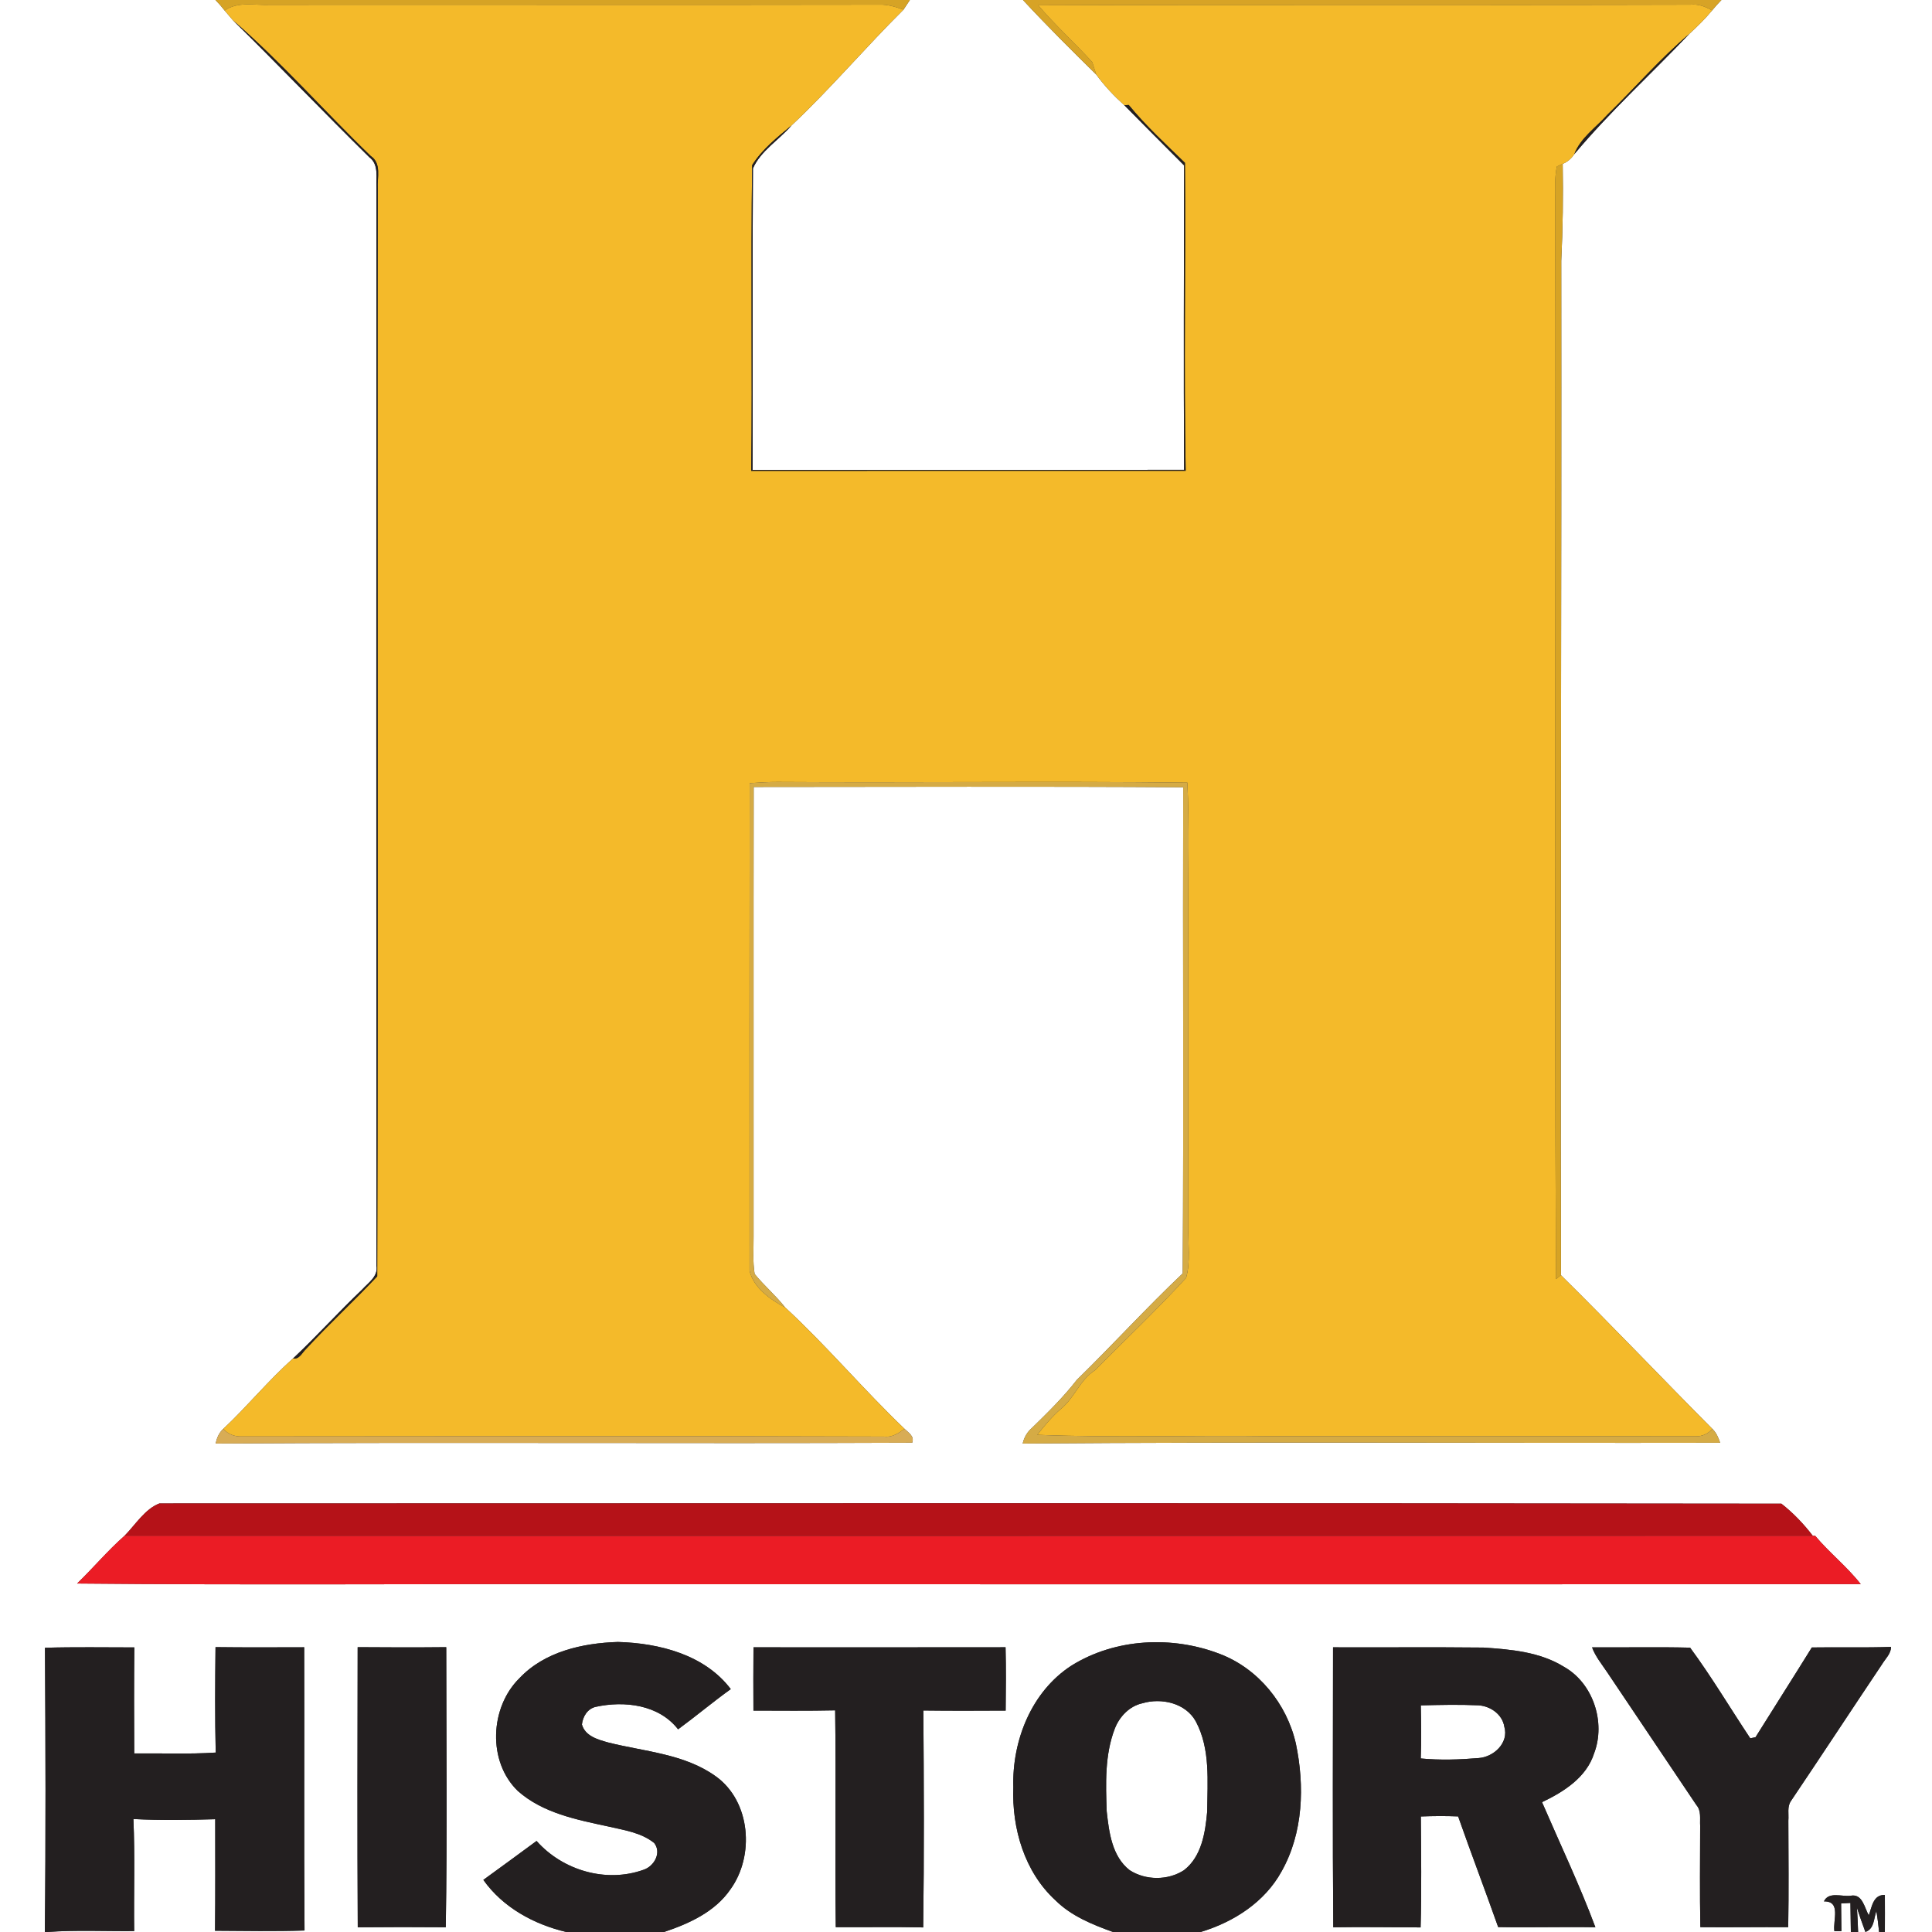 <?xml version="1.0" encoding="UTF-8" ?>
<!DOCTYPE svg PUBLIC "-//W3C//DTD SVG 1.1//EN" "http://www.w3.org/Graphics/SVG/1.1/DTD/svg11.dtd">
<svg width="400pt" height="400pt" viewBox="0 0 400 400" version="1.1" xmlns="http://www.w3.org/2000/svg">
<rect x="0" y="0" width="400" height="400" fill="#333333" stroke="none"/>
<g id="#ffffffff">
<path fill="#ffffff" opacity="1.00" d=" M 0.00 0.00 L 44.61 0.00 C 45.29 0.69 45.92 1.41 46.51 2.18 C 46.94 2.69 47.80 3.70 48.23 4.20 C 57.75 13.54 66.96 23.20 76.47 32.56 C 78.52 34.10 77.81 36.83 77.95 39.02 C 77.89 113.36 77.92 187.70 77.93 262.03 C 78.35 264.26 76.26 265.56 74.96 267.00 C 70.08 271.64 65.57 276.65 60.67 281.26 C 55.54 285.81 51.21 291.17 46.21 295.85 C 45.33 296.64 44.89 297.73 44.64 298.87 C 92.71 298.56 140.79 298.91 188.86 298.70 C 189.36 297.35 188.11 296.63 187.29 295.84 C 178.79 287.72 171.19 278.67 162.56 270.69 C 160.62 268.22 158.21 266.19 156.24 263.76 C 155.82 261.19 156.04 258.58 156.02 255.99 C 156.04 224.97 155.99 193.95 156.04 162.93 C 185.68 162.92 215.33 162.80 244.97 162.99 C 244.87 196.54 245.08 230.09 244.87 263.64 C 237.34 270.76 230.36 278.45 222.95 285.68 C 220.16 289.28 216.90 292.47 213.64 295.65 C 212.66 296.49 212.02 297.61 211.74 298.87 C 259.86 298.49 308.00 298.80 356.13 298.71 C 355.79 297.65 355.34 296.61 354.53 295.84 C 344.03 285.29 333.78 274.47 323.18 264.01 C 323.03 194.00 323.32 124.00 323.24 53.99 C 323.57 47.30 323.65 40.62 323.54 33.92 C 324.54 33.53 325.34 32.82 325.93 31.93 C 333.32 23.11 341.84 15.33 349.77 7.00 C 351.42 5.47 353.04 3.90 354.47 2.16 C 355.08 1.42 355.73 0.70 356.40 0.00 L 400.00 0.00 L 400.00 400.00 L 390.24 400.00 C 390.25 397.44 390.26 394.88 390.24 392.33 C 387.80 392.25 387.56 394.82 386.91 396.55 C 385.99 394.94 385.61 391.98 383.09 392.50 C 381.30 392.71 378.59 391.58 377.63 393.66 C 381.24 393.60 379.45 397.61 379.79 399.83 L 381.24 399.83 C 381.22 397.91 381.20 396.00 381.18 394.09 C 381.66 394.06 382.62 394.01 383.11 393.98 C 383.13 395.99 383.16 397.99 383.20 400.00 L 248.58 400.00 C 255.42 397.94 261.85 393.82 265.35 387.43 C 269.83 379.47 270.13 369.76 268.30 361.01 C 266.44 352.78 260.54 345.49 252.61 342.45 C 242.72 338.62 230.92 339.18 221.84 344.84 C 213.54 350.21 209.52 360.39 209.80 370.02 C 209.47 378.53 212.11 387.57 218.52 393.44 C 221.80 396.70 226.17 398.46 230.44 400.00 L 137.48 400.00 C 142.67 398.26 148.02 395.84 151.22 391.18 C 156.27 384.22 155.43 372.96 148.21 367.78 C 141.71 363.09 133.43 362.66 125.91 360.76 C 123.79 360.16 121.15 359.45 120.48 357.03 C 120.67 355.39 121.61 353.80 123.31 353.39 C 129.26 352.08 136.41 352.91 140.39 358.04 C 144.08 355.33 147.58 352.38 151.30 349.71 C 145.89 342.57 136.47 340.19 127.93 339.95 C 120.62 340.18 112.73 341.94 107.54 347.46 C 101.41 353.49 100.91 364.72 107.21 370.80 C 112.37 375.38 119.38 376.74 125.92 378.15 C 129.19 378.91 132.74 379.40 135.44 381.57 C 137.03 383.58 135.43 386.40 133.23 387.12 C 125.48 389.89 116.51 387.26 111.09 381.15 C 107.43 383.87 103.74 386.53 100.07 389.21 C 104.11 394.92 110.54 398.41 117.24 400.00 L 9.78 400.00 C 15.77 399.56 21.78 399.87 27.78 399.81 C 27.68 392.07 27.96 384.33 27.62 376.61 C 33.26 376.91 38.92 376.81 44.56 376.65 C 44.56 384.35 44.60 392.05 44.52 399.74 C 50.70 399.78 56.87 399.89 63.05 399.69 C 62.91 380.14 63.04 360.60 62.98 341.05 C 56.86 341.06 50.74 341.10 44.62 341.02 C 44.54 348.30 44.49 355.57 44.66 362.85 C 39.05 363.22 33.42 362.96 27.79 363.03 C 27.75 355.71 27.74 348.39 27.81 341.08 C 21.64 341.08 15.47 340.97 9.31 341.15 C 9.43 360.77 9.50 380.39 9.28 400.00 L 0.00 400.00 L 0.00 0.00 M 25.79 317.96 C 22.31 321.02 19.30 324.62 15.96 327.85 C 51.62 328.20 87.30 327.90 122.97 328.00 C 210.40 327.99 297.83 328.04 385.25 327.98 C 382.42 324.36 378.76 321.49 375.81 317.97 L 375.32 317.97 C 373.44 315.51 371.24 313.21 368.82 311.32 C 256.89 311.16 144.95 311.26 33.01 311.27 C 30.01 312.41 28.05 315.66 25.79 317.96 M 74.05 341.03 C 74.02 360.36 73.96 379.70 74.07 399.03 C 80.14 398.97 86.22 398.97 92.29 399.02 C 92.61 379.70 92.40 360.35 92.39 341.03 C 86.28 341.09 80.16 341.08 74.05 341.03 M 156.00 341.06 C 155.96 345.43 155.97 349.79 155.99 354.16 C 161.63 354.17 167.27 354.23 172.91 354.11 C 173.11 369.07 172.85 384.04 173.04 399.00 C 179.07 399.03 185.11 398.92 191.14 399.05 C 191.34 384.09 191.28 369.11 191.17 354.14 C 196.85 354.21 202.53 354.19 208.21 354.16 C 208.26 349.79 208.30 345.42 208.19 341.05 C 190.80 341.09 173.40 341.05 156.00 341.06 M 275.99 341.06 C 275.98 360.38 275.88 379.71 276.04 399.03 C 282.07 398.92 288.10 399.04 294.12 399.05 C 294.34 391.40 294.22 383.74 294.17 376.08 C 296.74 375.98 299.32 375.96 301.89 376.07 C 304.58 383.73 307.47 391.32 310.18 398.98 C 316.89 399.11 323.60 398.90 330.31 399.02 C 327.03 390.24 322.98 381.73 319.26 373.12 C 323.75 370.98 328.47 368.00 330.05 362.99 C 332.48 356.60 329.85 348.51 323.83 345.11 C 318.85 342.01 312.84 341.49 307.13 341.11 C 296.75 341.00 286.37 341.10 275.99 341.06 M 329.62 341.07 C 330.32 342.97 331.63 344.54 332.75 346.22 C 338.91 355.39 345.08 364.55 351.23 373.73 C 352.27 374.92 351.91 376.55 352.00 378.01 C 351.99 385.00 351.90 392.00 352.04 399.00 C 358.10 399.06 364.17 398.96 370.23 399.00 C 370.36 391.64 370.28 384.29 370.26 376.93 C 370.38 375.58 369.97 374.05 370.80 372.87 C 377.13 363.47 383.34 353.99 389.65 344.58 C 390.34 343.43 391.51 342.40 391.52 340.97 C 386.05 341.17 380.58 341.00 375.12 341.09 C 371.27 347.30 367.33 353.47 363.46 359.67 C 363.18 359.73 362.64 359.84 362.37 359.89 C 358.21 353.65 354.37 347.16 349.92 341.13 C 343.16 340.96 336.39 341.11 329.62 341.07 Z" />
<path fill="#ffffff" opacity="1.00" d=" M 188.38 0.00 L 211.80 0.00 C 216.70 5.29 221.82 10.38 226.97 15.44 C 228.66 17.76 230.64 19.86 232.77 21.78 C 236.89 25.95 241.01 30.11 245.16 34.25 C 245.13 55.26 245.04 76.26 245.16 97.27 C 215.38 97.30 185.59 97.31 155.81 97.28 C 155.89 76.48 155.74 55.67 155.89 34.88 C 157.44 31.27 161.29 28.97 163.86 25.99 C 171.96 18.36 179.16 9.83 187.06 2.00 C 187.39 1.50 188.05 0.50 188.38 0.00 Z" />
<path fill="#ffffff" opacity="1.00" d=" M 236.53 352.64 C 240.47 351.47 245.48 352.59 247.58 356.40 C 250.63 362.11 249.98 368.80 249.94 375.04 C 249.55 379.36 248.81 384.37 245.13 387.20 C 241.82 389.36 237.19 389.34 233.88 387.20 C 230.21 384.33 229.61 379.33 229.13 375.02 C 228.93 369.28 228.71 363.34 230.81 357.89 C 231.78 355.39 233.85 353.22 236.53 352.64 Z" />
<path fill="#ffffff" opacity="1.00" d=" M 294.16 353.08 C 298.16 352.98 302.16 352.89 306.16 353.07 C 308.61 353.26 311.03 354.93 311.45 357.48 C 312.45 360.82 309.27 363.78 306.11 363.99 C 302.14 364.32 298.12 364.45 294.15 364.07 C 294.29 360.41 294.24 356.74 294.16 353.08 Z" />
<path fill="#ffffff" opacity="1.00" d=" M 384.70 400.00 C 384.65 398.32 384.57 396.66 384.46 394.99 C 385.01 396.67 385.59 398.33 386.21 399.99 C 388.08 399.35 387.93 397.18 388.48 395.66 C 388.73 397.10 388.89 398.54 389.05 400.00 L 384.70 400.00 Z" />
</g>
<g id="#d6a325ff">
<path fill="#d6a325" opacity="1.00" d=" M 44.61 0.00 L 188.38 0.00 C 188.05 0.50 187.39 1.50 187.06 2.00 C 185.44 1.43 183.78 0.90 182.04 0.97 C 140.04 1.05 98.03 0.96 56.03 1.00 C 52.85 1.17 49.31 0.21 46.51 2.18 C 45.92 1.41 45.29 0.69 44.61 0.00 Z" />
<path fill="#d6a325" opacity="1.00" d=" M 322.33 34.47 L 323.54 33.92 C 323.65 40.62 323.57 47.30 323.24 53.99 C 323.32 124.00 323.03 194.00 323.18 264.01 C 322.93 264.21 322.42 264.62 322.16 264.82 C 321.74 190.21 322.17 115.58 321.98 40.96 C 321.95 38.79 321.89 36.60 322.33 34.47 Z" />
</g>
<g id="#d7a326ff">
<path fill="#d7a326" opacity="1.00" d=" M 211.80 0.00 L 356.40 0.00 C 355.73 0.70 355.08 1.42 354.47 2.16 C 353.11 1.37 351.62 0.80 350.02 0.97 C 305.00 1.10 259.97 0.92 214.96 1.10 C 218.47 5.22 222.50 8.87 226.14 12.86 C 226.35 13.51 226.76 14.79 226.97 15.44 C 221.82 10.38 216.70 5.29 211.80 0.00 Z" />
</g>
<g id="#f4ba2aff">
<path fill="#f4ba2a" opacity="1.00" d=" M 46.51 2.18 C 49.31 0.21 52.85 1.17 56.03 1.00 C 98.03 0.96 140.04 1.05 182.04 0.97 C 183.78 0.90 185.44 1.43 187.06 2.00 C 179.16 9.83 171.96 18.36 163.86 25.99 C 160.91 28.41 157.75 30.96 155.73 34.18 C 155.41 55.27 155.79 76.38 155.53 97.48 C 185.51 97.48 215.49 97.46 245.48 97.47 C 245.09 76.22 245.49 54.96 245.33 33.71 C 241.34 29.83 237.23 26.04 233.69 21.73 C 233.46 21.75 233.00 21.77 232.77 21.78 C 230.64 19.86 228.66 17.76 226.97 15.44 C 226.76 14.79 226.35 13.51 226.14 12.86 C 222.50 8.87 218.47 5.22 214.96 1.10 C 259.97 0.92 305.00 1.10 350.02 0.97 C 351.62 0.80 353.11 1.37 354.47 2.16 C 353.04 3.90 351.42 5.47 349.77 7.00 C 343.69 12.14 338.48 18.21 332.78 23.76 C 330.42 26.41 327.25 28.50 325.93 31.93 C 325.34 32.82 324.54 33.53 323.54 33.92 L 322.33 34.47 C 321.89 36.60 321.95 38.79 321.98 40.96 C 322.17 115.58 321.74 190.21 322.16 264.82 C 322.42 264.62 322.93 264.21 323.18 264.01 C 333.78 274.47 344.03 285.29 354.53 295.84 C 353.58 296.89 352.40 297.41 351.01 297.38 C 321.67 297.32 292.33 297.33 262.98 297.35 C 246.91 297.12 230.81 297.71 214.76 297.06 C 216.25 295.15 217.82 293.29 219.65 291.69 C 222.46 289.42 223.57 285.71 226.67 283.72 C 232.99 277.37 239.52 271.17 245.57 264.57 C 246.53 261.16 245.95 257.53 246.04 254.04 C 245.99 232.35 246.09 210.66 246.00 188.97 C 245.99 179.99 246.27 171.00 245.83 162.03 C 217.56 161.70 189.29 162.07 161.02 161.89 C 159.08 161.88 157.14 162.01 155.21 162.14 C 155.16 195.79 155.18 229.44 155.19 263.08 C 156.00 266.59 159.48 269.08 162.56 270.69 C 171.19 278.67 178.79 287.72 187.29 295.84 C 186.02 296.73 184.69 297.65 183.05 297.43 C 138.69 297.27 94.33 297.39 49.97 297.40 C 48.50 297.44 47.25 296.92 46.21 295.85 C 51.21 291.17 55.54 285.81 60.67 281.26 C 61.99 281.47 62.55 280.06 63.34 279.32 C 68.10 274.14 73.30 269.38 78.10 264.25 C 78.32 189.20 78.09 114.11 78.21 39.04 C 78.07 36.76 79.04 33.82 76.75 32.29 C 67.14 23.03 58.33 12.92 48.23 4.20 C 47.80 3.70 46.94 2.69 46.51 2.18 Z" />
</g>
<g id="#231f20ff">
<path fill="#231f20" opacity="1.00" d=" M 48.23 4.20 C 58.33 12.92 67.14 23.03 76.75 32.29 C 79.04 33.82 78.07 36.76 78.21 39.04 C 78.09 114.11 78.32 189.20 78.10 264.25 C 73.30 269.38 68.10 274.14 63.34 279.32 C 62.55 280.06 61.99 281.47 60.67 281.26 C 65.57 276.65 70.08 271.64 74.96 267.00 C 76.26 265.56 78.35 264.26 77.93 262.03 C 77.92 187.70 77.89 113.36 77.95 39.02 C 77.81 36.83 78.52 34.10 76.47 32.56 C 66.96 23.20 57.75 13.54 48.23 4.20 Z" />
<path fill="#231f20" opacity="1.00" d=" M 332.78 23.76 C 338.48 18.21 343.69 12.14 349.77 7.00 C 341.84 15.33 333.32 23.11 325.93 31.93 C 327.25 28.50 330.42 26.41 332.78 23.76 Z" />
<path fill="#231f20" opacity="1.00" d=" M 232.77 21.78 C 233.00 21.77 233.46 21.75 233.69 21.73 C 237.23 26.04 241.34 29.83 245.33 33.71 C 245.49 54.96 245.09 76.22 245.48 97.47 C 215.49 97.46 185.51 97.48 155.53 97.48 C 155.79 76.38 155.41 55.27 155.73 34.18 C 157.75 30.96 160.91 28.41 163.86 25.99 C 161.29 28.97 157.44 31.27 155.89 34.88 C 155.74 55.67 155.89 76.48 155.81 97.28 C 185.59 97.31 215.38 97.30 245.16 97.27 C 245.04 76.26 245.13 55.26 245.16 34.25 C 241.01 30.11 236.89 25.95 232.77 21.78 Z" />
<path fill="#231f20" opacity="1.00" d=" M 107.54 347.46 C 112.73 341.94 120.62 340.18 127.93 339.95 C 136.47 340.19 145.89 342.57 151.30 349.71 C 147.58 352.38 144.08 355.33 140.39 358.04 C 136.41 352.91 129.26 352.08 123.31 353.39 C 121.61 353.80 120.67 355.39 120.48 357.03 C 121.15 359.45 123.79 360.16 125.91 360.76 C 133.43 362.66 141.71 363.09 148.21 367.78 C 155.43 372.96 156.27 384.22 151.22 391.18 C 148.02 395.84 142.67 398.26 137.48 400.00 L 117.24 400.00 C 110.54 398.41 104.11 394.92 100.07 389.21 C 103.74 386.53 107.43 383.87 111.09 381.15 C 116.51 387.26 125.48 389.89 133.23 387.12 C 135.43 386.40 137.03 383.58 135.44 381.57 C 132.74 379.40 129.19 378.91 125.92 378.15 C 119.38 376.74 112.37 375.38 107.21 370.80 C 100.91 364.72 101.41 353.49 107.54 347.46 Z" />
<path fill="#231f20" opacity="1.00" d=" M 221.84 344.84 C 230.92 339.18 242.72 338.62 252.61 342.45 C 260.54 345.49 266.44 352.78 268.30 361.01 C 270.13 369.76 269.83 379.47 265.35 387.43 C 261.85 393.82 255.42 397.94 248.58 400.00 L 230.44 400.00 C 226.17 398.46 221.80 396.70 218.52 393.44 C 212.11 387.57 209.47 378.53 209.80 370.02 C 209.52 360.39 213.54 350.21 221.84 344.84 M 236.53 352.64 C 233.85 353.22 231.78 355.39 230.81 357.89 C 228.71 363.34 228.93 369.28 229.13 375.02 C 229.61 379.33 230.21 384.33 233.88 387.20 C 237.19 389.34 241.82 389.36 245.13 387.20 C 248.81 384.37 249.55 379.36 249.94 375.04 C 249.98 368.80 250.63 362.11 247.58 356.40 C 245.48 352.59 240.47 351.47 236.53 352.64 Z" />
<path fill="#231f20" opacity="1.00" d=" M 9.31 341.15 C 15.47 340.97 21.64 341.08 27.81 341.08 C 27.74 348.39 27.75 355.71 27.79 363.03 C 33.42 362.96 39.05 363.22 44.66 362.85 C 44.49 355.57 44.54 348.30 44.62 341.02 C 50.74 341.10 56.86 341.06 62.98 341.05 C 63.04 360.60 62.91 380.14 63.05 399.69 C 56.87 399.89 50.70 399.78 44.52 399.74 C 44.60 392.05 44.56 384.35 44.56 376.65 C 38.92 376.81 33.26 376.91 27.62 376.61 C 27.96 384.33 27.68 392.07 27.78 399.81 C 21.78 399.87 15.77 399.56 9.78 400.00 L 9.28 400.00 C 9.50 380.39 9.43 360.77 9.31 341.15 Z" />
<path fill="#231f20" opacity="1.00" d=" M 74.05 341.03 C 80.16 341.08 86.28 341.09 92.39 341.03 C 92.40 360.35 92.61 379.70 92.29 399.02 C 86.22 398.97 80.14 398.97 74.07 399.03 C 73.96 379.70 74.02 360.36 74.05 341.03 Z" />
<path fill="#231f20" opacity="1.00" d=" M 156.00 341.06 C 173.40 341.05 190.80 341.09 208.19 341.05 C 208.30 345.42 208.26 349.79 208.21 354.16 C 202.53 354.19 196.85 354.21 191.17 354.14 C 191.28 369.11 191.34 384.09 191.14 399.05 C 185.11 398.92 179.07 399.03 173.04 399.00 C 172.85 384.04 173.11 369.07 172.91 354.11 C 167.27 354.23 161.63 354.17 155.99 354.16 C 155.97 349.79 155.96 345.43 156.00 341.06 Z" />
<path fill="#231f20" opacity="1.00" d=" M 275.99 341.06 C 286.37 341.10 296.75 341.00 307.13 341.11 C 312.84 341.49 318.85 342.01 323.83 345.11 C 329.85 348.51 332.48 356.60 330.05 362.99 C 328.47 368.00 323.75 370.98 319.26 373.12 C 322.98 381.73 327.03 390.24 330.31 399.02 C 323.60 398.90 316.89 399.11 310.18 398.98 C 307.47 391.32 304.58 383.73 301.89 376.07 C 299.32 375.96 296.74 375.98 294.17 376.08 C 294.22 383.74 294.34 391.40 294.12 399.05 C 288.10 399.04 282.07 398.92 276.04 399.03 C 275.88 379.71 275.98 360.38 275.99 341.06 M 294.16 353.08 C 294.24 356.74 294.29 360.41 294.15 364.07 C 298.12 364.45 302.14 364.32 306.11 363.99 C 309.27 363.78 312.45 360.82 311.45 357.48 C 311.03 354.93 308.61 353.26 306.16 353.07 C 302.16 352.89 298.16 352.98 294.16 353.08 Z" />
<path fill="#231f20" opacity="1.00" d=" M 329.62 341.07 C 336.39 341.11 343.16 340.96 349.92 341.13 C 354.37 347.16 358.21 353.65 362.37 359.89 C 362.64 359.84 363.18 359.73 363.46 359.67 C 367.33 353.47 371.27 347.30 375.12 341.09 C 380.58 341.00 386.05 341.17 391.52 340.97 C 391.51 342.40 390.34 343.43 389.65 344.58 C 383.34 353.99 377.13 363.47 370.80 372.87 C 369.97 374.05 370.38 375.58 370.26 376.93 C 370.28 384.29 370.36 391.64 370.23 399.00 C 364.17 398.96 358.10 399.06 352.04 399.00 C 351.90 392.00 351.99 385.00 352.00 378.01 C 351.91 376.55 352.27 374.92 351.23 373.73 C 345.08 364.55 338.91 355.39 332.75 346.22 C 331.63 344.54 330.32 342.97 329.62 341.07 Z" />
<path fill="#231f20" opacity="1.00" d=" M 377.63 393.66 C 378.59 391.58 381.30 392.71 383.09 392.50 C 385.61 391.98 385.99 394.94 386.91 396.55 C 387.56 394.82 387.80 392.25 390.24 392.33 C 390.26 394.88 390.25 397.44 390.24 400.00 L 389.05 400.00 C 388.89 398.54 388.73 397.10 388.48 395.66 C 387.93 397.18 388.08 399.35 386.21 399.99 C 385.59 398.33 385.01 396.67 384.46 394.99 C 384.57 396.66 384.65 398.32 384.70 400.00 L 383.20 400.00 C 383.16 397.99 383.13 395.99 383.11 393.98 C 382.62 394.01 381.66 394.06 381.18 394.09 C 381.20 396.00 381.22 397.91 381.24 399.83 L 379.79 399.83 C 379.45 397.61 381.24 393.60 377.63 393.66 Z" />
</g>
<g id="#d5ab45ff">
<path fill="#d5ab45" opacity="1.00" d=" M 155.21 162.14 C 157.14 162.01 159.08 161.88 161.02 161.89 C 189.29 162.07 217.56 161.70 245.83 162.03 C 246.27 171.00 245.99 179.99 246.00 188.97 C 246.09 210.66 245.99 232.35 246.04 254.04 C 245.95 257.53 246.53 261.16 245.57 264.57 C 239.52 271.17 232.99 277.37 226.67 283.72 C 223.57 285.71 222.46 289.42 219.65 291.69 C 217.82 293.29 216.25 295.15 214.76 297.06 C 230.81 297.71 246.91 297.12 262.98 297.35 C 292.33 297.33 321.67 297.32 351.01 297.38 C 352.40 297.41 353.58 296.89 354.53 295.84 C 355.34 296.61 355.79 297.65 356.13 298.71 C 308.00 298.80 259.86 298.49 211.74 298.87 C 212.02 297.61 212.66 296.49 213.64 295.65 C 216.90 292.47 220.16 289.28 222.95 285.68 C 230.36 278.45 237.34 270.76 244.87 263.64 C 245.08 230.09 244.87 196.54 244.97 162.99 C 215.33 162.80 185.68 162.92 156.04 162.93 C 155.99 193.95 156.04 224.97 156.02 255.99 C 156.04 258.58 155.82 261.19 156.24 263.76 C 158.21 266.19 160.62 268.22 162.56 270.69 C 159.48 269.08 156.00 266.59 155.19 263.08 C 155.18 229.44 155.16 195.79 155.21 162.14 Z" />
</g>
<g id="#d8ac55ff">
<path fill="#d8ac55" opacity="1.00" d=" M 44.64 298.87 C 44.89 297.73 45.33 296.64 46.21 295.85 C 47.25 296.92 48.50 297.44 49.97 297.40 C 94.33 297.39 138.69 297.27 183.05 297.43 C 184.69 297.65 186.02 296.73 187.29 295.84 C 188.11 296.63 189.36 297.35 188.86 298.70 C 140.79 298.91 92.71 298.56 44.64 298.87 Z" />
</g>
<g id="#b51218ff">
<path fill="#b51218" opacity="1.00" d=" M 25.79 317.96 C 28.05 315.66 30.01 312.41 33.01 311.27 C 144.95 311.26 256.89 311.16 368.82 311.32 C 371.24 313.21 373.44 315.51 375.32 317.97 C 258.81 318.01 142.30 318.05 25.79 317.96 Z" />
</g>
<g id="#eb1c25ff">
<path fill="#eb1c25" opacity="1.00" d=" M 15.96 327.85 C 19.30 324.62 22.31 321.02 25.79 317.96 C 142.30 318.05 258.81 318.01 375.32 317.97 L 375.81 317.97 C 378.76 321.49 382.42 324.36 385.25 327.98 C 297.83 328.04 210.40 327.99 122.97 328.00 C 87.30 327.90 51.62 328.20 15.96 327.85 Z" />
</g>
</svg>
